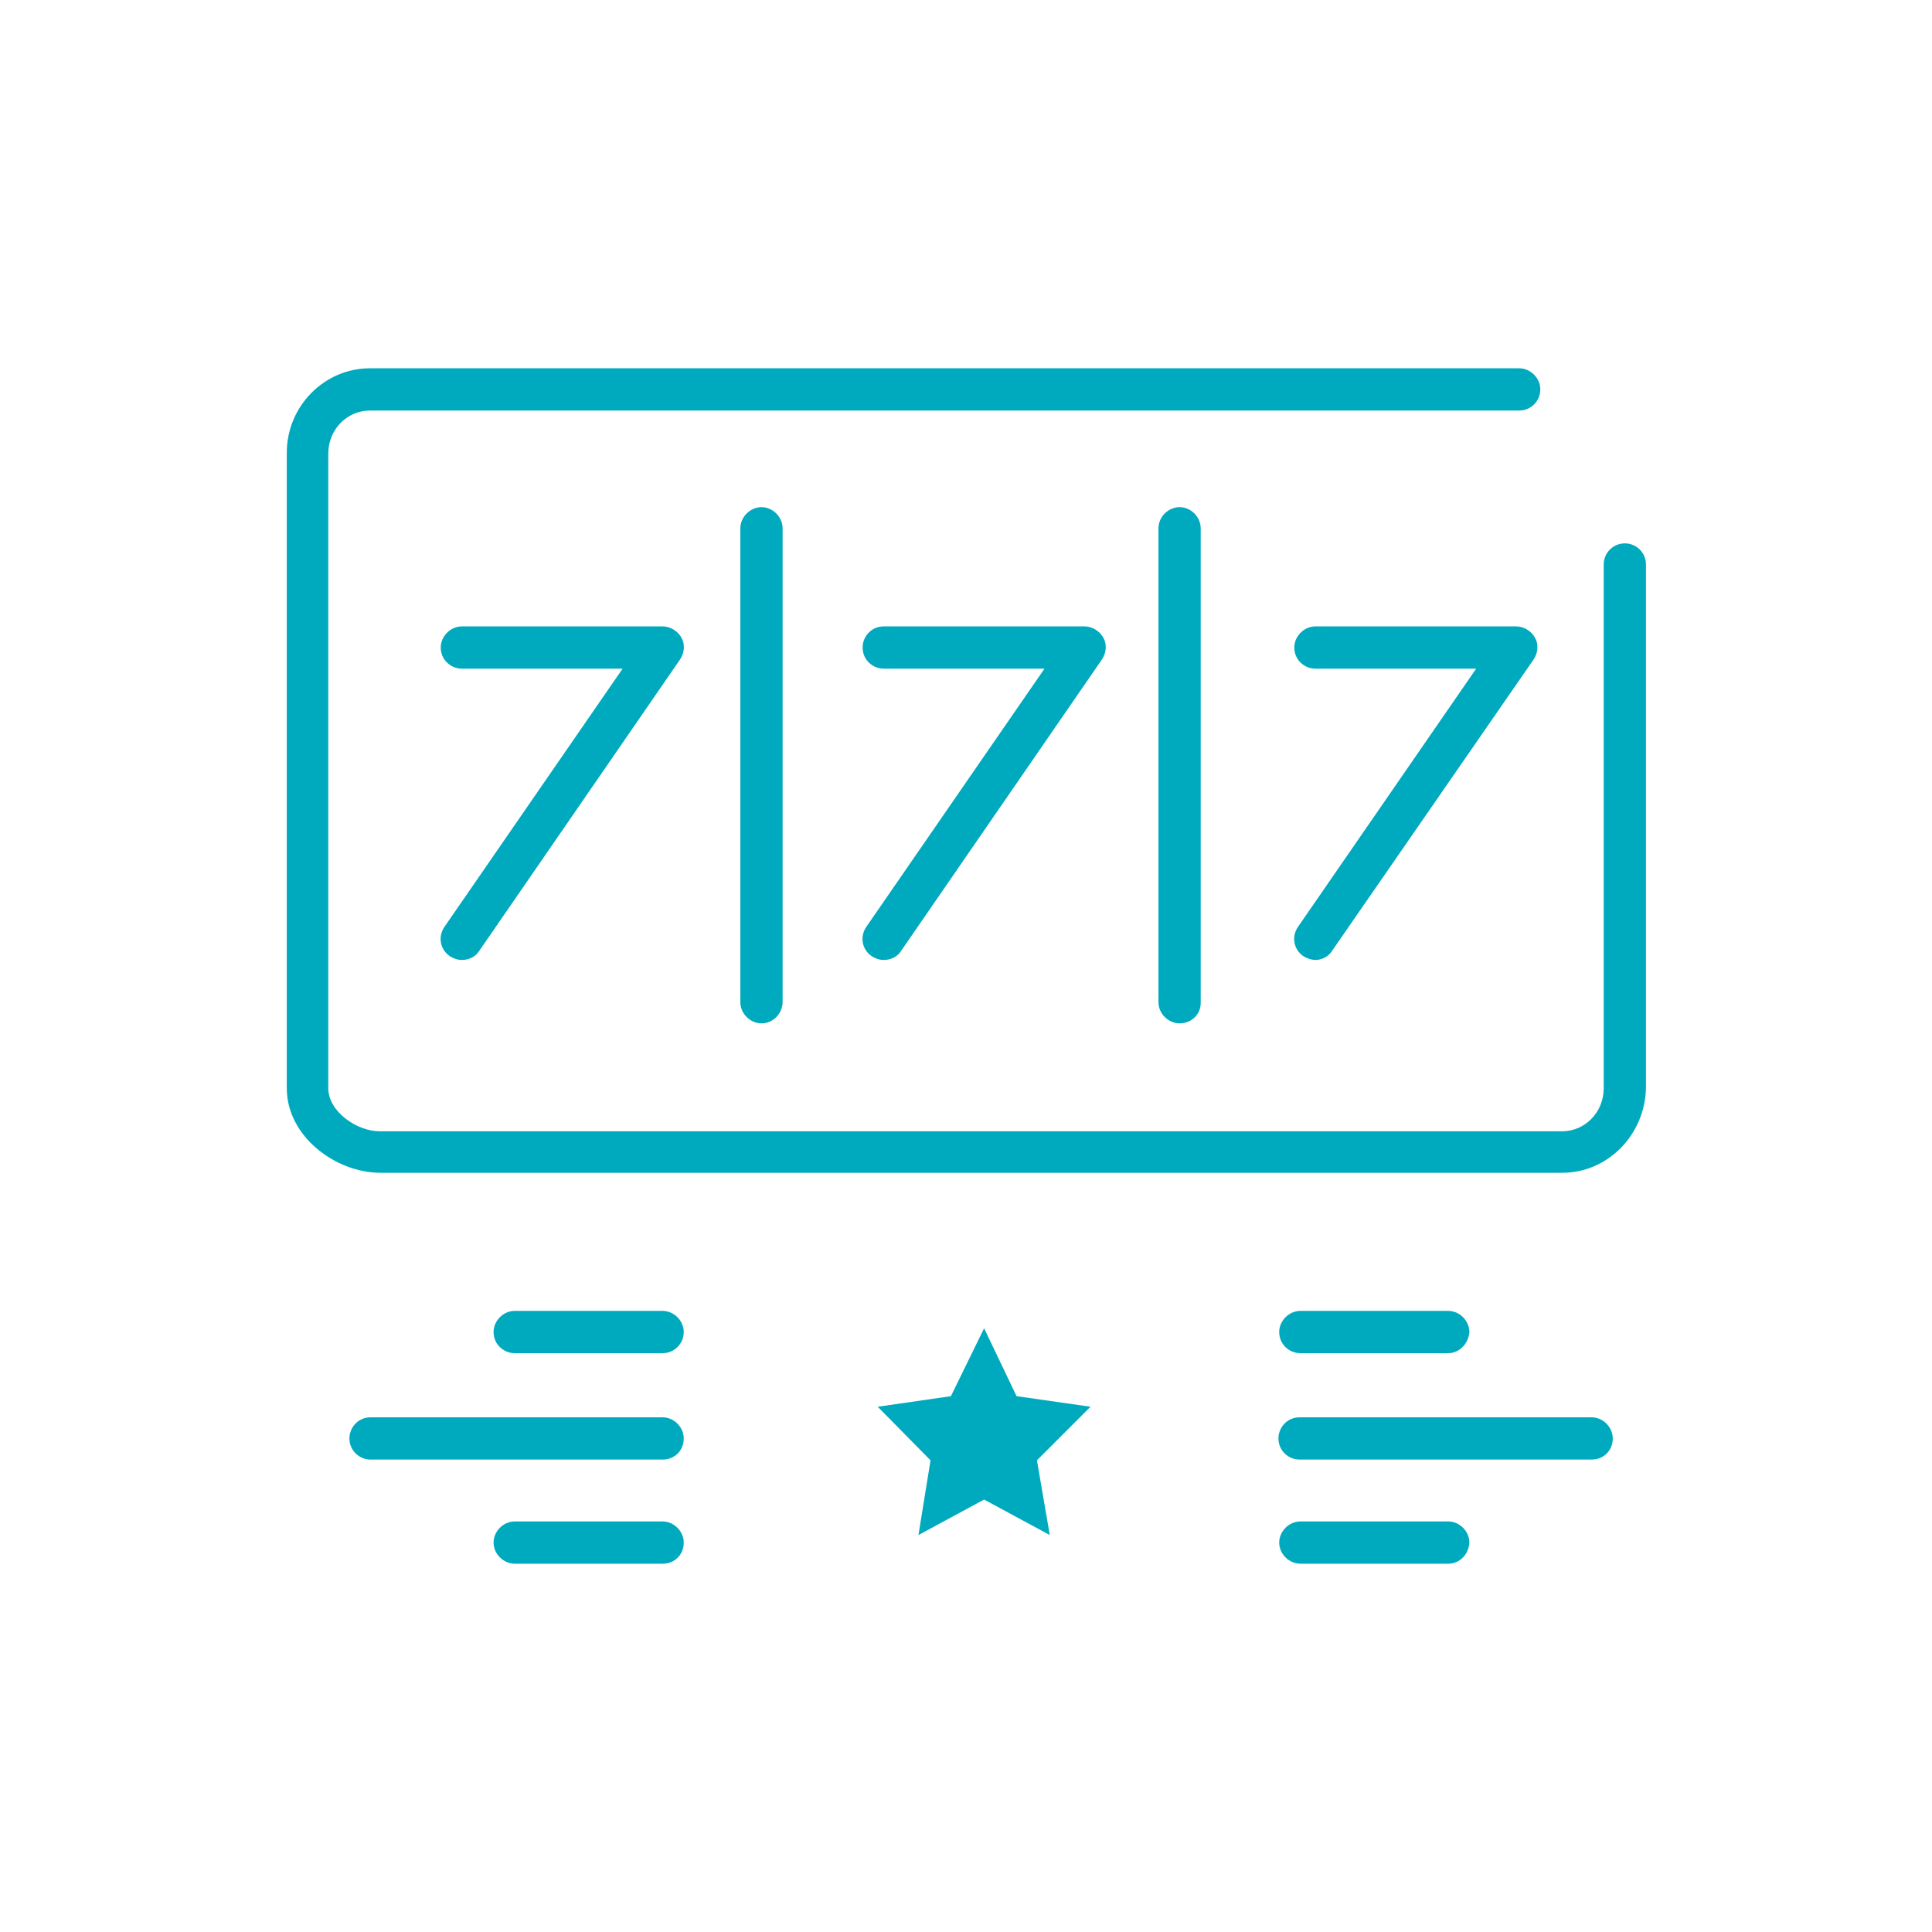 <?xml version="1.0" encoding="UTF-8"?> <!-- Generator: Adobe Illustrator 22.1.0, SVG Export Plug-In . SVG Version: 6.00 Build 0) --> <svg xmlns="http://www.w3.org/2000/svg" xmlns:xlink="http://www.w3.org/1999/xlink" id="Layer_1" x="0px" y="0px" viewBox="0 0 256 256" style="enable-background:new 0 0 256 256;" xml:space="preserve"> <style type="text/css"> .st0{fill:#00AABE;} </style> <g> <path class="st0" d="M207,155.4H50.4c-5.9,0-12.4-4.8-12.4-11.2V60c0-6.2,5-11.2,11-11.2h152.3c1.5,0,2.8,1.3,2.8,2.8 s-1.2,2.8-2.8,2.8H49c-3,0-5.5,2.5-5.5,5.7v84.1c0,3.1,3.8,5.7,6.8,5.7H207c3,0,5.5-2.5,5.5-5.7V74.8c0-1.5,1.2-2.8,2.8-2.8 s2.8,1.3,2.8,2.8v69.3C218,150.3,213.1,155.4,207,155.4"></path> <path class="st0" d="M156.3,135.6c-1.5,0-2.8-1.3-2.8-2.8V70c0-1.5,1.3-2.8,2.8-2.8c1.5,0,2.8,1.3,2.8,2.8v62.9 C159.1,134.4,157.9,135.6,156.3,135.6"></path> <path class="st0" d="M100.9,135.6c-1.5,0-2.8-1.3-2.8-2.8V70c0-1.5,1.3-2.8,2.8-2.8c1.5,0,2.8,1.3,2.8,2.8v62.9 C103.6,134.4,102.4,135.6,100.9,135.6"></path> <path class="st0" d="M87.8,179.3H68.2c-1.5,0-2.8-1.2-2.8-2.8c0-1.5,1.3-2.8,2.8-2.8h19.6c1.5,0,2.8,1.3,2.8,2.8 C90.6,178,89.4,179.3,87.8,179.3"></path> <path class="st0" d="M87.8,207.2H68.2c-1.5,0-2.8-1.3-2.8-2.8c0-1.5,1.3-2.8,2.8-2.8h19.6c1.5,0,2.8,1.3,2.8,2.8 C90.6,206,89.4,207.2,87.8,207.2"></path> <path class="st0" d="M87.8,193.4H49.1c-1.5,0-2.8-1.2-2.8-2.8c0-1.5,1.2-2.8,2.8-2.8h38.7c1.5,0,2.8,1.3,2.8,2.8 C90.6,192.2,89.4,193.4,87.8,193.4"></path> <path class="st0" d="M191.9,179.3h-19.6c-1.5,0-2.8-1.2-2.8-2.8c0-1.5,1.3-2.8,2.8-2.8h19.6c1.5,0,2.8,1.3,2.8,2.8 C194.6,178,193.4,179.3,191.9,179.3"></path> <path class="st0" d="M191.9,207.2h-19.6c-1.5,0-2.8-1.3-2.8-2.8c0-1.5,1.3-2.8,2.8-2.8h19.6c1.5,0,2.8,1.3,2.8,2.8 C194.6,206,193.4,207.2,191.9,207.2"></path> <path class="st0" d="M210.9,193.4h-38.7c-1.5,0-2.8-1.2-2.8-2.8c0-1.5,1.2-2.8,2.8-2.8h38.7c1.5,0,2.8,1.3,2.8,2.8 C213.7,192.2,212.5,193.4,210.9,193.4"></path> <polygon class="st0" points="130.4,176 134.7,185 144.5,186.4 137.4,193.5 139.1,203.4 130.4,198.7 121.7,203.4 123.3,193.5 116.3,186.4 126,185 "></polygon> <path class="st0" d="M61.2,127.2c-0.6,0-1.1-0.2-1.6-0.5c-1.3-0.9-1.6-2.6-0.7-3.9l23.6-34.2H61.2c-1.5,0-2.8-1.2-2.8-2.8 c0-1.5,1.3-2.8,2.8-2.8h26.6c1,0,2,0.6,2.5,1.5c0.5,0.9,0.4,2-0.2,2.9L63.5,126C63,126.8,62.1,127.2,61.2,127.2"></path> <path class="st0" d="M117.1,127.2c-0.6,0-1.1-0.2-1.6-0.5c-1.3-0.9-1.6-2.6-0.7-3.9l23.6-34.2h-21.3c-1.5,0-2.8-1.2-2.8-2.8 c0-1.5,1.2-2.8,2.8-2.8h26.6c1,0,2,0.6,2.5,1.5c0.5,0.9,0.4,2-0.2,2.9L119.4,126C118.9,126.8,118,127.2,117.1,127.2"></path> <path class="st0" d="M174.3,127.2c-0.5,0-1.1-0.2-1.6-0.5c-1.3-0.9-1.6-2.6-0.7-3.9l23.6-34.2h-21.3c-1.5,0-2.8-1.2-2.8-2.8 c0-1.5,1.3-2.8,2.8-2.8h26.6c1,0,2,0.6,2.5,1.5c0.5,0.9,0.4,2-0.2,2.9L176.5,126C176,126.8,175.1,127.2,174.3,127.2"></path> </g> </svg> 